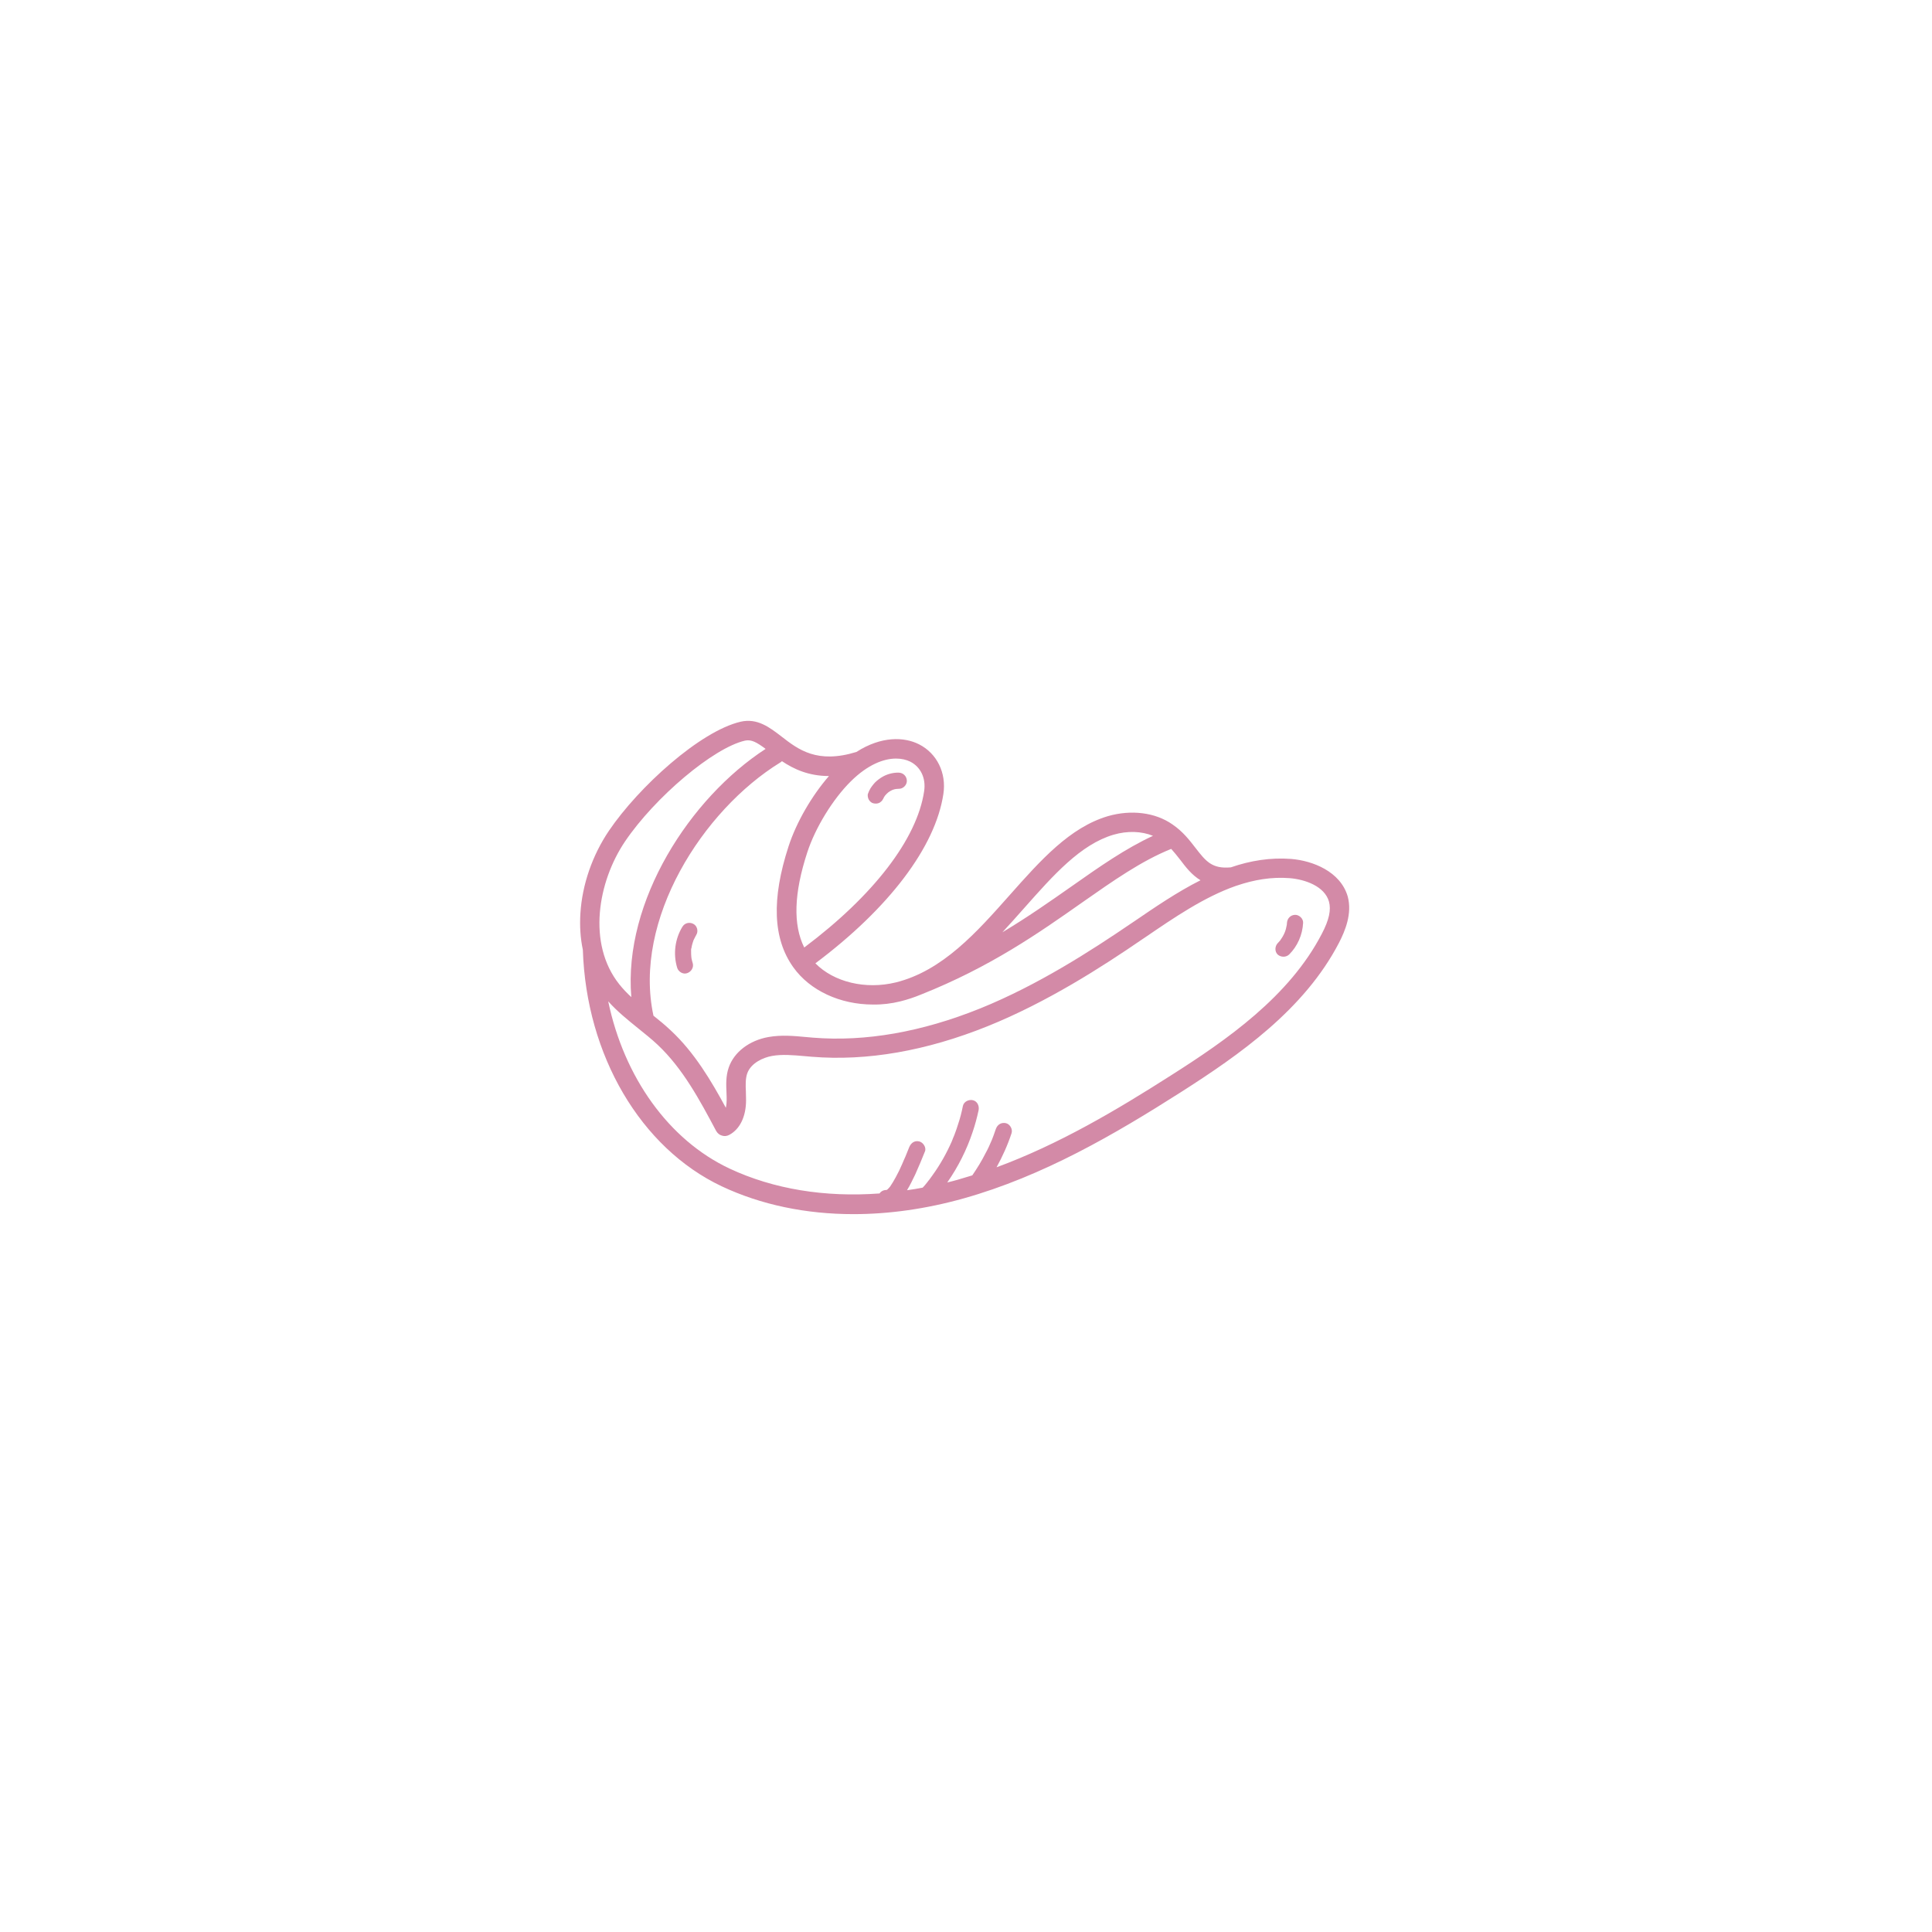 <svg xmlns="http://www.w3.org/2000/svg" xmlns:xlink="http://www.w3.org/1999/xlink" width="500" zoomAndPan="magnify" viewBox="0 0 375 375" height="500" preserveAspectRatio="xMidYMid meet"><defs><clipPath id="d3071a8585"><path d="M 112.5 139.312 L 262 139.312 L 262 236 L 112.5 236 Z M 112.5 139.312 " clip-rule="nonzero"></path></clipPath></defs><rect x="-37.5" width="450" fill="#ffffff" y="-37.5" height="450" fill-opacity="1"></rect><g clip-path="url(#d3071a8585)"><path fill="#d38aa7" d="M 250.613 166.719 C 246.566 166.406 242.645 167.062 238.91 168.352 C 235.242 168.695 234.051 167.156 232.074 164.617 C 230.914 163.113 229.594 161.387 227.555 160.008 C 224.23 157.684 219.559 157.121 215.07 158.406 C 207.637 160.602 201.992 166.969 196 173.715 C 189.57 180.961 182.953 188.426 173.887 190.684 C 167.988 192.125 161.84 190.621 158.266 186.98 C 172.539 176.285 181.57 164.398 183.109 154.109 C 183.734 150.031 181.855 146.234 178.402 144.48 C 175.516 143.004 171.062 142.848 166.234 145.953 C 158.609 148.305 154.941 145.484 151.711 142.973 C 149.387 141.188 147.004 139.336 143.742 140.086 C 135.867 141.938 123.98 152.73 118.207 161.23 C 114.977 165.996 113 171.707 112.656 177.289 C 112.5 179.77 112.656 182.121 113.129 184.348 C 113.785 204.832 124.355 222.836 140.105 230.27 C 147.695 233.844 156.414 235.664 165.637 235.664 C 172.539 235.664 179.723 234.66 187 232.621 C 202.461 228.293 216.422 220.137 229.219 211.984 C 240.512 204.77 253.152 195.984 259.895 183 C 261.059 180.742 262.5 177.352 261.59 173.996 C 260.18 169.164 254.816 167.062 250.613 166.719 Z M 193.43 226.57 C 194.59 224.465 195.594 222.238 196.344 219.949 C 196.598 219.164 196.031 218.191 195.246 218.004 C 194.371 217.816 193.617 218.258 193.305 219.102 C 193.145 219.512 193.02 219.949 192.863 220.359 C 192.77 220.578 192.707 220.797 192.613 221.016 C 192.582 221.109 192.52 221.234 192.488 221.328 C 192.488 221.363 192.488 221.363 192.457 221.395 C 192.109 222.238 191.734 223.055 191.297 223.84 C 190.543 225.344 189.664 226.758 188.723 228.137 C 187.781 228.418 186.84 228.703 185.898 228.984 C 185.211 229.172 184.551 229.359 183.863 229.516 C 185.965 226.504 187.625 223.211 188.785 219.73 C 189.258 218.352 189.633 216.938 189.945 215.496 C 190.102 214.68 189.727 213.77 188.848 213.551 C 188.066 213.363 187.094 213.801 186.902 214.648 C 186.652 215.902 186.34 217.125 185.93 218.32 C 185.742 218.914 185.555 219.48 185.336 220.043 C 185.242 220.328 185.117 220.609 184.992 220.891 C 184.961 220.984 184.93 221.047 184.895 221.141 C 184.895 221.141 184.895 221.172 184.895 221.172 C 184.863 221.203 184.832 221.297 184.832 221.297 C 184.801 221.395 184.77 221.457 184.738 221.551 C 183.734 223.84 182.48 226.066 181.008 228.105 C 180.789 228.418 180.566 228.703 180.348 229.016 C 180.316 229.047 180.316 229.078 180.285 229.078 C 180.285 229.109 180.223 229.141 180.191 229.203 C 180.098 229.328 179.973 229.484 179.879 229.609 C 179.625 229.926 179.375 230.238 179.094 230.52 C 178.09 230.707 177.055 230.898 176.051 231.023 C 176.648 230.051 177.148 228.984 177.652 227.949 C 178.309 226.473 178.938 225 179.531 223.496 C 179.848 222.742 179.188 221.738 178.434 221.551 C 177.523 221.328 176.836 221.832 176.488 222.648 C 176.238 223.273 175.988 223.871 175.738 224.5 C 175.707 224.562 175.582 224.844 175.613 224.781 C 175.582 224.875 175.516 224.969 175.484 225.062 C 175.359 225.344 175.234 225.629 175.109 225.941 C 174.734 226.82 174.324 227.668 173.855 228.512 C 173.512 229.141 173.164 229.738 172.758 230.332 C 172.758 230.332 172.727 230.363 172.727 230.363 C 172.633 230.457 172.57 230.551 172.477 230.645 C 172.414 230.707 172.316 230.805 172.254 230.867 C 172.223 230.898 172.16 230.93 172.129 230.961 C 171.566 230.961 171.031 231.18 170.719 231.648 C 160.117 232.434 150.109 230.805 141.609 226.82 C 129.785 221.266 121.125 209.066 118.051 194.355 C 119.809 196.328 121.848 197.961 123.824 199.562 C 125.172 200.66 126.457 201.664 127.652 202.793 C 132.543 207.402 135.836 213.551 139.004 219.512 C 139.258 219.949 139.633 220.293 140.137 220.422 C 140.605 220.578 141.137 220.516 141.578 220.262 C 143.617 219.164 144.809 216.719 144.809 213.551 C 144.809 212.984 144.777 212.453 144.777 211.918 C 144.715 210.633 144.684 209.379 145.027 208.375 C 145.719 206.367 148.07 205.27 149.859 204.957 C 151.836 204.609 153.906 204.801 156.102 204.988 C 156.57 205.02 157.074 205.082 157.543 205.113 C 168.305 205.992 179.785 203.984 191.703 199.184 C 203.215 194.543 213.816 187.734 221.723 182.309 L 222.285 181.934 C 227.934 178.074 233.734 174.121 239.789 171.988 C 239.883 171.957 239.977 171.926 240.07 171.895 C 243.398 170.766 246.816 170.168 250.359 170.453 C 253.34 170.703 257.105 172.02 257.953 175 C 258.391 176.602 257.984 178.543 256.57 181.242 C 250.266 193.414 238.129 201.852 227.211 208.781 C 216.734 215.465 205.535 222.113 193.43 226.57 Z M 172.285 230.992 C 172.348 230.961 172.316 230.992 172.285 230.992 Z M 172.004 231.117 C 171.973 231.148 171.973 231.148 172.004 231.117 Z M 148.605 145.359 C 133.957 154.863 120.969 174.906 122.539 193.539 C 121.691 192.754 120.906 191.938 120.184 191.027 C 113.941 183.156 116.043 171.141 121.312 163.332 C 127.148 154.707 138.473 145.168 144.59 143.758 C 145.844 143.477 146.91 144.102 148.605 145.359 Z M 176.68 147.836 C 178.719 148.871 179.754 151.066 179.375 153.574 C 177.996 162.859 169.527 173.84 156.102 183.91 C 153.906 179.484 154.094 173.398 156.695 165.434 C 158.266 160.633 161.652 155.113 165.137 151.664 C 168.43 148.398 171.535 147.238 173.918 147.238 C 174.984 147.238 175.926 147.461 176.68 147.836 Z M 223.793 162.234 C 218.492 164.68 213.504 168.16 207.891 172.113 C 203.812 174.969 199.484 178.012 194.559 180.961 C 196 179.391 197.445 177.793 198.824 176.223 C 204.438 169.887 209.738 163.895 216.137 162.016 C 218.836 161.23 221.566 161.324 223.793 162.234 Z M 174.797 194.355 C 176.176 194.008 177.492 193.57 178.781 193.035 C 192.27 187.672 201.68 181.055 210.023 175.188 C 216.203 170.859 221.535 167.125 227.242 164.805 C 227.273 164.805 227.305 164.773 227.336 164.773 C 227.965 165.465 228.527 166.188 229.094 166.906 C 230.16 168.32 231.32 169.824 233.016 170.859 C 228.465 173.148 224.168 176.098 220.121 178.859 L 219.559 179.234 C 211.777 184.535 201.426 191.219 190.262 195.734 C 178.906 200.312 167.988 202.227 157.828 201.41 C 157.355 201.379 156.887 201.316 156.414 201.285 C 154.062 201.066 151.648 200.848 149.168 201.285 C 145.438 201.945 142.488 204.203 141.453 207.184 C 140.855 208.879 140.949 210.602 141.012 212.109 C 141.043 212.609 141.043 213.082 141.043 213.551 C 141.043 213.832 141.012 214.43 140.887 215.023 C 138.066 209.816 134.801 204.297 130.223 200.031 C 129.125 198.996 127.996 198.055 126.836 197.145 C 122.82 178.574 136.371 157.277 151.457 147.992 C 151.586 147.93 151.68 147.836 151.773 147.742 C 154.062 149.277 156.949 150.629 160.898 150.629 C 157.574 154.453 154.594 159.566 153.059 164.273 C 149.734 174.5 150.016 182.184 153.969 187.734 C 157.23 192.316 163.129 194.98 169.434 194.98 C 171.219 195.012 173.039 194.793 174.797 194.355 Z M 174.797 194.355 " fill-opacity="1" fill-rule="nonzero"></path></g><path fill="#d38aa7" d="M 250.234 185.258 C 251.867 183.625 252.809 181.43 252.934 179.141 C 252.996 178.324 252.18 177.539 251.363 177.57 C 250.484 177.602 249.859 178.262 249.797 179.141 C 249.797 179.266 249.766 179.391 249.766 179.516 C 249.672 180.051 249.547 180.582 249.324 181.086 C 249.105 181.586 248.824 182.059 248.512 182.496 C 248.352 182.684 248.195 182.875 248.008 183.062 C 247.445 183.656 247.379 184.691 248.008 185.289 C 248.637 185.82 249.609 185.852 250.234 185.258 Z M 250.234 185.258 " fill-opacity="1" fill-rule="nonzero"></path><path fill="#d38aa7" d="M 133.359 188.895 C 134.145 188.645 134.707 187.797 134.457 186.949 C 134.363 186.668 134.301 186.387 134.238 186.105 C 134.238 186.074 134.207 186.012 134.207 185.914 C 134.207 185.852 134.176 185.664 134.176 185.633 C 134.145 185.352 134.145 185.039 134.145 184.754 C 134.145 184.535 134.113 184.16 134.207 183.973 C 134.176 184.191 134.176 184.223 134.207 184.066 C 134.207 184.004 134.238 183.91 134.238 183.844 C 134.27 183.75 134.27 183.625 134.301 183.531 C 134.363 183.25 134.457 182.969 134.551 182.684 C 134.582 182.59 134.613 182.465 134.676 182.371 C 134.707 182.34 134.707 182.277 134.738 182.246 C 134.863 181.965 135.023 181.711 135.148 181.461 C 135.586 180.773 135.336 179.707 134.582 179.328 C 133.828 178.922 132.891 179.141 132.449 179.895 C 131.008 182.246 130.629 185.195 131.445 187.859 C 131.664 188.582 132.543 189.18 133.359 188.895 Z M 133.359 188.895 " fill-opacity="1" fill-rule="nonzero"></path><path fill="#d38aa7" d="M 169.559 155.93 C 169.965 156.023 170.406 155.992 170.781 155.773 C 170.875 155.676 171 155.613 171.094 155.52 C 171.219 155.395 171.312 155.27 171.379 155.113 C 171.379 155.113 171.379 155.113 171.379 155.145 C 171.41 155.082 171.441 155.051 171.441 155.02 C 171.535 154.801 171.66 154.578 171.816 154.391 C 172.004 154.172 172.191 153.984 172.414 153.797 C 172.664 153.605 172.945 153.449 173.227 153.324 C 173.48 153.23 173.699 153.168 173.949 153.137 C 174.105 153.137 174.293 153.105 174.449 153.105 C 175.266 153.137 176.051 152.383 176.02 151.535 C 175.988 150.66 175.328 150 174.449 149.969 C 173.227 149.938 171.973 150.312 170.969 150.973 C 170.469 151.316 169.965 151.695 169.59 152.164 C 169.371 152.445 169.148 152.699 168.961 153.012 C 168.773 153.324 168.617 153.672 168.492 154.016 C 168.336 154.359 168.461 154.926 168.648 155.238 C 168.836 155.551 169.18 155.867 169.559 155.93 Z M 169.559 155.93 " fill-opacity="1" fill-rule="nonzero"></path></svg>